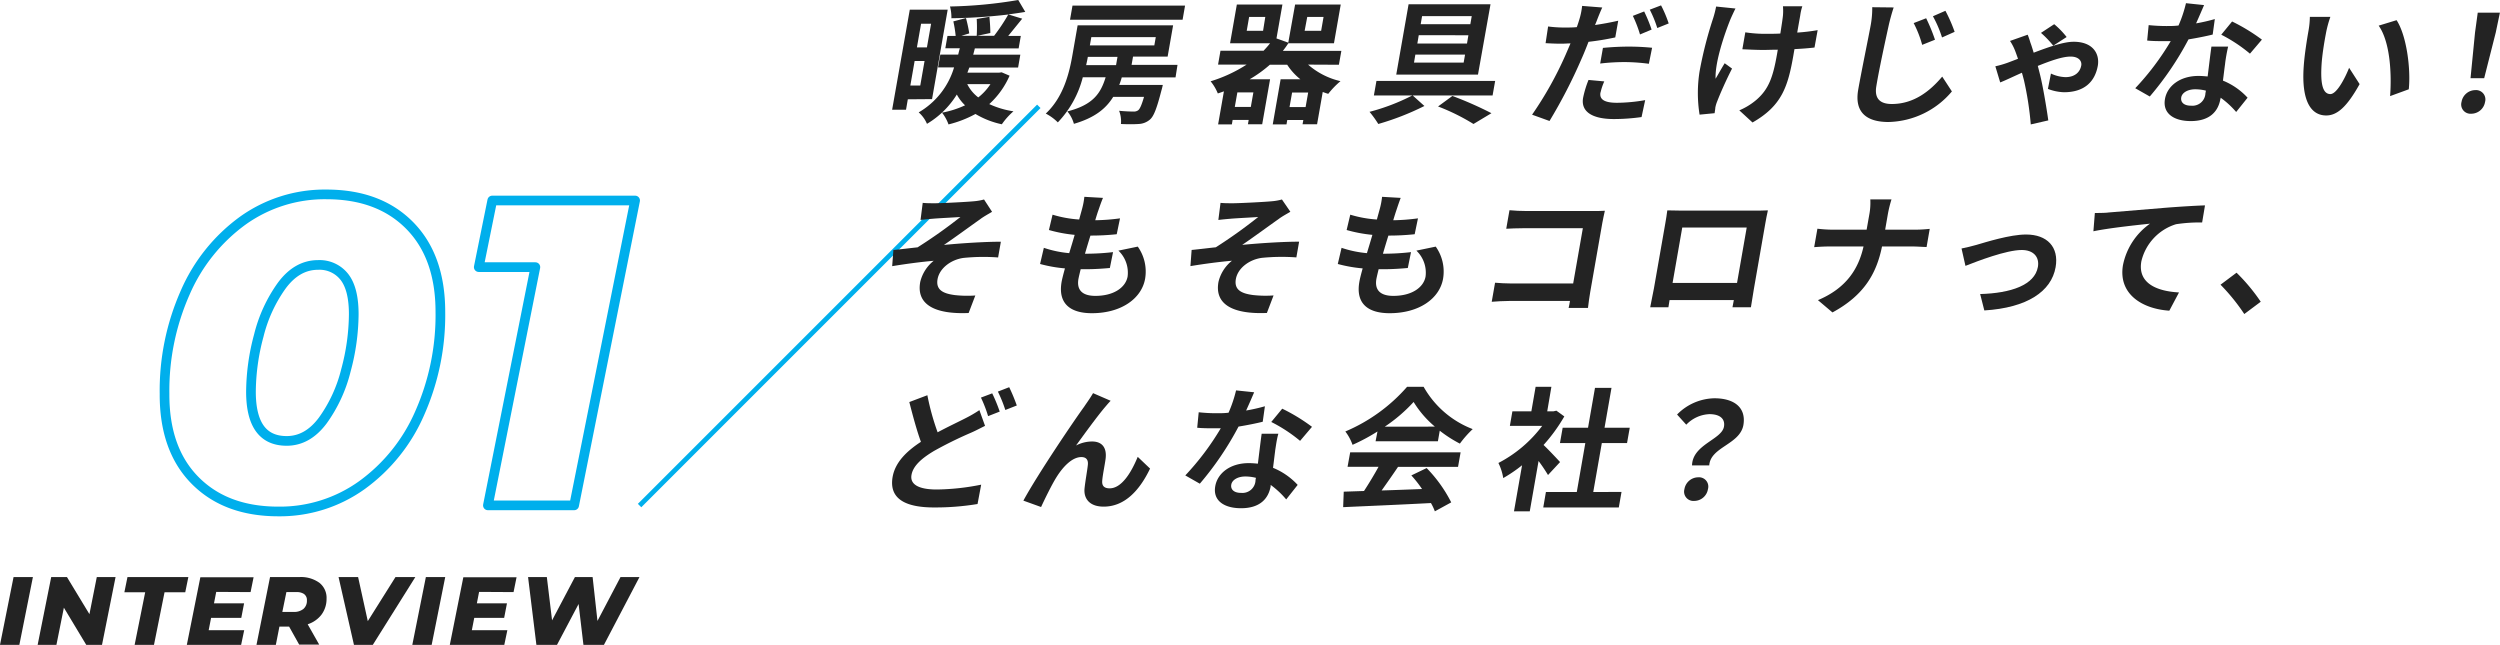 <svg xmlns="http://www.w3.org/2000/svg" viewBox="0 0 516.6 133.25"><defs><style>.cls-1,.cls-3{fill:none;stroke:#00afec;}.cls-1{stroke-linecap:round;stroke-linejoin:round;stroke-width:2px;}.cls-2{fill:#232323;}.cls-3{stroke-miterlimit:10;}</style></defs><g id="レイヤー_2" data-name="レイヤー 2"><g id="レイヤー_4" data-name="レイヤー 4"><path class="cls-1" d="M40.29,99.25Q33.95,92.82,34,81.39a50,50,0,0,1,4.27-20.93A36.11,36.11,0,0,1,50.15,45.61a29.07,29.07,0,0,1,17.28-5.44q10.89,0,17.23,6.43T91,64.47a50,50,0,0,1-4.28,20.92,36.09,36.09,0,0,1-11.92,14.85,29.08,29.08,0,0,1-17.28,5.45Q46.64,105.69,40.29,99.25ZM66.71,86.88a30,30,0,0,0,4.77-10.35A45.41,45.41,0,0,0,73.1,64.92q0-5.22-1.94-7.7a6.5,6.5,0,0,0-5.44-2.47q-4.32,0-7.47,4.23a30,30,0,0,0-4.77,10.35,45.41,45.41,0,0,0-1.62,11.61q0,10.17,7.38,10.17Q63.56,91.11,66.71,86.88Z"/><path class="cls-1" d="M131.24,41.43l-12.6,63H100.82l9.81-49.23H98.93l2.79-13.77Z"/><path class="cls-2" d="M2.8,119.25h4l-2.8,14H0Z"/><path class="cls-2" d="M23.88,119.25l-2.8,14H17.82l-4.62-7.68-1.54,7.68H7.78l2.8-14h3.26l4.64,7.66L20,119.25Z"/><path class="cls-2" d="M30,122.39h-4.3l.64-3.14H38.92l-.64,3.14H34l-2.18,10.86h-4Z"/><path class="cls-2" d="M44.68,122.31l-.46,2.36h6.22l-.58,3H43.62l-.5,2.56h7.34l-.64,3.06H38.6l2.8-14h11l-.62,3.06Z"/><path class="cls-2" d="M66.44,127a5.84,5.84,0,0,1-2.86,2l2.38,4.2H61.82l-2.08-3.72h-2L57,133.25H53l2.8-14h6A6.5,6.5,0,0,1,66,120.43a3.94,3.94,0,0,1,1.48,3.28A5.45,5.45,0,0,1,66.44,127Zm-3.56-4.22a2.66,2.66,0,0,0-1.62-.43H59.18l-.84,4.1H60.7a3.05,3.05,0,0,0,2-.62,2.21,2.21,0,0,0,.72-1.76A1.48,1.48,0,0,0,62.88,122.8Z"/><path class="cls-2" d="M85.82,119.25l-8.78,14h-3.9l-3.18-14H74l2,9.1,5.72-9.1Z"/><path class="cls-2" d="M88,119.25h4l-2.8,14h-4Z"/><path class="cls-2" d="M99,122.31l-.46,2.36h6.22l-.58,3H98l-.5,2.56h7.34l-.64,3.06H92.94l2.8-14h11l-.62,3.06Z"/><path class="cls-2" d="M132.14,119.25l-7.34,14h-4.24l-1-8.44-4.46,8.44h-4.26l-1.72-14H113l1.08,8.94,4.72-8.94h3.66l1,9.06,4.76-9.06Z"/><line class="cls-3" x1="214.66" y1="21.97" x2="132.16" y2="104.47"/><path class="cls-2" d="M187.59,20.52l-.37,2.15h-2.87L188,2h7.83l-3.23,18.48Zm2.57-2.84.89-5.08H189l-.89,5.08Zm.17-12.77-.86,4.88h2.07l.86-4.88Zm18.29,10.73a17.21,17.21,0,0,1-4.2,5.87,18.34,18.34,0,0,0,5,1.49,14.18,14.18,0,0,0-2.4,2.68,17.67,17.67,0,0,1-5.45-2.13A23,23,0,0,1,196,25.71a8.58,8.58,0,0,0-1.34-2.43,19.65,19.65,0,0,0,4.76-1.52,8.85,8.85,0,0,1-1.7-2.23,18.09,18.09,0,0,1-6.17,6.06,6.6,6.6,0,0,0-1.71-2.37,16,16,0,0,0,7.31-9.29h-3.31l.47-2.65H198c.11-.44.21-.88.34-1.3h-3l.45-2.56h1.69a25.24,25.24,0,0,0-.48-3l2.61-.69a30,30,0,0,1,.68,3.17l-1.63.5h3.17a30.54,30.54,0,0,0,0-3.48l2.62-.44c.11,1.08.2,2.49.19,3.34l-2.7.58h3.48A38.61,38.61,0,0,0,208.35,3a111.22,111.22,0,0,1-11.75.77,8.94,8.94,0,0,0-.29-2.43A93.29,93.29,0,0,0,210.41,0l1.45,2.46c-1.08.19-2.27.35-3.51.52l2.88.88-2.89,3.56h2.6L210.49,10h-9.05c-.11.44-.21.86-.34,1.3h9.74l-.46,2.65H200.31c-.15.36-.27.72-.41,1.07h6.54l.54-.08Zm-8.75,1.74a7.89,7.89,0,0,0,2.28,2.75,11.41,11.41,0,0,0,2.52-2.75Z"/><path class="cls-2" d="M231.8,16a15.66,15.66,0,0,1-.52,1.55h9s-.16.77-.29,1.16c-.93,3.61-1.56,5.32-2.37,6a3.81,3.81,0,0,1-2.34.91c-.78.06-2.2.08-3.65,0a5.91,5.91,0,0,0-.38-2.73c1.22.13,2.43.16,2.95.16a1.5,1.5,0,0,0,1-.27c.35-.28.71-1.08,1.2-2.76h-6.37c-1.51,2.45-3.85,4.33-8.12,5.57a6.77,6.77,0,0,0-1.35-2.57c5.31-1.35,6.89-3.72,7.91-7.06h-4.72a20.94,20.94,0,0,1-5.16,9.33,10,10,0,0,0-2.49-1.82c3.69-3.45,4.87-8.44,5.51-12.11l1.07-6.12h19.73l-1.13,6.45h-7.15l-.3,1.71h9.49L242.91,16ZM244.37,4.08H221.11l.51-2.92h23.26Zm-19.58,7.67c-.09.55-.22,1.13-.35,1.71h6.18l.3-1.71Zm.72-4.08-.3,1.71h13.32l.3-1.71Z"/><path class="cls-2" d="M270.3,13.35A15.41,15.41,0,0,0,277,16.77a17.35,17.35,0,0,0-2.53,2.62c-.39-.11-.78-.25-1.14-.39l-1.17,6.68h-3l.16-.89H266l-.16.92H263l1.63-9.33h4.08a12.37,12.37,0,0,1-2.72-3h-3.59a26.31,26.31,0,0,1-4.17,3h4.22l-1.63,9.3h-2.95l.16-.89h-3.32l-.16.92h-2.84l1.2-6.84c-.41.16-.83.3-1.26.44a9.68,9.68,0,0,0-1.49-2.51,29.91,29.91,0,0,0,7.44-3.45h-5.9l.5-2.87h8.91c.47-.5.92-1,1.34-1.54h-8.27l1.4-8H265l-1.23,7,2.44.88L267.62.94h9.43l-1.4,8h-9.43v0a17.88,17.88,0,0,1-1.13,1.57h12.09l-.51,2.87ZM259,19.09h-3.31l-.53,3h3.31ZM261.46,3.5h-3.34l-.5,2.87H261Zm8.33,18.62.53-3H267l-.53,3Zm-.2-15.75H273l.5-2.87h-3.37Z"/><path class="cls-2" d="M291.91,19.72l2.43,2.18a55.07,55.07,0,0,1-9.53,3.72A21.58,21.58,0,0,0,283,23.11a42.8,42.8,0,0,0,8.85-3.39h-7.95l.53-3h24.53l-.53,3Zm13.5-4.3H288.52L291.07.88H308Zm-2.67-4.14H292.47l-.28,1.65h10.26Zm.69-4H293.17L292.88,9h10.26Zm.69-3.95H293.86L293.57,5h10.26Zm-4,16.5a73.75,73.75,0,0,1,8.07,3.56l-3.71,2.23A43.15,43.15,0,0,0,297.16,22Z"/><path class="cls-2" d="M330,4.17c-.11.3-.26.66-.4,1,1.58-.23,3.21-.53,4.79-.89l-.61,3.45a54.06,54.06,0,0,1-5.53.91c-.46,1.19-.95,2.43-1.46,3.56A106.41,106.41,0,0,1,320.19,25l-3.6-1.3a74,74,0,0,0,6.94-12.41l1-2.32c-.64,0-1.26.06-1.83.06-1.36,0-2.37-.06-3.32-.11l.52-3.45a25.38,25.38,0,0,0,3.43.22c.8,0,1.64,0,2.5-.08.22-.61.39-1.13.52-1.57a14.88,14.88,0,0,0,.58-2.82l4.16.33C330.73,2.32,330.23,3.56,330,4.17Zm.72,14.94c-.21,1.22.46,2.13,3.41,2.13a34.7,34.7,0,0,0,5.83-.55l-.75,3.5a41.28,41.28,0,0,1-5.7.41c-4.63,0-6.86-1.6-6.38-4.38a21.13,21.13,0,0,1,1.12-3.7l3.26.3A11.38,11.38,0,0,0,330.74,19.11Zm5.85-9.48c1.58,0,3.22.08,4.82.24l-.67,3.31a39.8,39.8,0,0,0-4.68-.35,42.79,42.79,0,0,0-5.38.3l.57-3.23C332.82,9.74,334.8,9.63,336.59,9.63Zm4.7-3.51-2.38,1a25.16,25.16,0,0,0-1.48-3.84l2.34-.91A31.41,31.41,0,0,1,341.29,6.12Zm3.53-1.27-2.34.94A23.53,23.53,0,0,0,340.91,2l2.33-.89A24.5,24.5,0,0,1,344.82,4.85Z"/><path class="cls-2" d="M357.57,4c-1.23,3.06-3.21,8.85-3.06,12.27.51-.85,1.24-2.18,1.88-3.2l1.52,1.1c-1.22,2.38-2.45,5.16-3.05,6.73a6.63,6.63,0,0,0-.41,1.36c0,.27-.1.74-.14,1.13l-3.11.3a28.45,28.45,0,0,1,0-8.94,82.73,82.73,0,0,1,2.81-11,21.16,21.16,0,0,0,.61-2.4l4,.41C358.26,2.46,357.81,3.45,357.57,4ZM372,3.2c-.1.58-.36,2-.62,3.53a38.66,38.66,0,0,0,4.22-.5l-.65,3.59c-1.13.14-2.58.25-4.14.33-.08.47-.16.88-.2,1.16-1.14,6.51-2.34,10.51-8.47,14l-2.73-2.51a13.43,13.43,0,0,0,3.58-2.21c2.51-2.2,3.38-4.66,4.2-9.32.05-.28.11-.61.17-1-1.05,0-2.08.05-3.1.05-1.18,0-2.88-.08-4.22-.14l.61-3.5a27,27,0,0,0,4.11.31c1,0,2.08,0,3.13-.06.24-1.54.47-3,.54-3.72a11.38,11.38,0,0,0,0-1.91h4C372.22,1.93,372.08,2.59,372,3.2Z"/><path class="cls-2" d="M390.29,5.21c-.66,3-2,9.13-2.56,12.58-.48,2.79,1,3.7,3.19,3.7,4.55,0,7.88-2.65,10.42-5.66l2,3.06a17.59,17.59,0,0,1-13.11,6.32c-4.52,0-7.07-2-6.25-6.68.65-3.69,2.16-11,2.58-13.32a19.48,19.48,0,0,0,.32-3.72l4.43.05C390.92,2.7,390.54,4.11,390.29,5.21Zm9.55,3L397.2,9.27a22.57,22.57,0,0,0-1.76-4.5l2.58-1A36.89,36.89,0,0,1,399.84,8.19Zm4.06-1.63-2.6,1.16a23.56,23.56,0,0,0-1.88-4.38L402,2.23A31.61,31.61,0,0,1,403.9,6.56Z"/><path class="cls-2" d="M419.56,8.8c.21.55.44,1.29.68,2.09,3.11-1.18,6.19-2.26,8.26-2.26,4,0,5.39,2.49,5,4.91-.59,3.39-2.84,5.52-7,5.52a10,10,0,0,1-3.32-.69l.63-3.17a7.52,7.52,0,0,0,3,.74c1.9,0,3-1,3.26-2.4.16-.91-.5-1.85-2.21-1.85s-4.18.89-6.77,1.93c.15.58.3,1.14.41,1.6.63,2.43,1.42,7.2,1.76,9.66l-3.62.83a66.16,66.16,0,0,0-1.41-9.13c-.13-.5-.26-1-.42-1.55-2,.89-3.69,1.71-4.49,2l-1-3.33a20.56,20.56,0,0,0,2.58-.75l2.1-.8c-.24-.69-.46-1.32-.65-1.79a10.6,10.6,0,0,0-1-1.9L419,7.17C419.21,7.67,419.44,8.38,419.56,8.8Zm2.18-2L424.48,5a17,17,0,0,1,2.57,2.65l-2.77,1.79A19.77,19.77,0,0,0,421.74,6.79Z"/><path class="cls-2" d="M453.8,4.83a36,36,0,0,0,3.87-.89l-.44,3.2c-1.33.33-3.11.69-5,1a63.59,63.59,0,0,1-8,11.8l-3-1.71a54.91,54.91,0,0,0,7.33-9.73c-.5,0-1,0-1.44,0-1.13,0-2.26,0-3.43-.12L444,5.19a36.28,36.28,0,0,0,3.64.19c.83,0,1.66,0,2.53-.11A26.6,26.6,0,0,0,451.71.66l3.74.39C455.07,1.93,454.47,3.34,453.8,4.83Zm6,8.33c-.12.8-.27,2.12-.45,3.5a14.1,14.1,0,0,1,5.09,3.53l-2.36,2.95a18.07,18.07,0,0,0-3.21-2.95c0,.08,0,.19-.05.27-.45,2.57-2.2,4.56-6.12,4.56-3.42,0-5.86-1.52-5.33-4.56.47-2.7,3.1-4.77,6.93-4.77.67,0,1.26.06,1.89.11.25-2,.54-4.49.78-6.17h3.45A35.57,35.57,0,0,0,459.79,13.16Zm-7,8.68a2.68,2.68,0,0,0,2.93-2.56l.1-.55a9.12,9.12,0,0,0-2.19-.28c-1.6,0-2.75.72-2.91,1.68S451.23,21.84,452.75,21.84ZM459,7.17l2.24-2.73a38.2,38.2,0,0,1,6.16,3.75l-2.47,2.9A31.26,31.26,0,0,0,459,7.17Z"/><path class="cls-2" d="M480.63,6.9c-.34,1.79-.68,3.86-.86,5.84-.31,4,0,6.7,1.78,6.7,1.3,0,3-3.22,3.87-5.43l2.17,3.37c-2.66,4.79-4.69,6.48-6.9,6.48-3,0-5.17-2.73-4.65-10.12.17-2.54.7-5.77,1-7.45a18.09,18.09,0,0,0,.27-2.81l4.24,0A23,23,0,0,0,480.63,6.9Zm17.12,11.55-3.86,1.41c.34-4.44.05-11.14-2.36-14.56l3.7-1.13C497.3,7.34,498.19,14.23,497.75,18.45Z"/><path class="cls-2" d="M508.65,21.07a2.92,2.92,0,0,1,2.86-2.45,1.93,1.93,0,0,1,2,2.45,2.9,2.9,0,0,1-2.85,2.43A1.92,1.92,0,0,1,508.65,21.07Zm2.79-14.34L512,2.62h4.58l-.86,4.11-2.39,9.43h-2.82Z"/><path class="cls-2" d="M193.22,42c1.18,0,6.41-.25,8.12-.42a10.85,10.85,0,0,0,2-.36L205,43.77c-.64.39-1.78,1-2.44,1.52-2.23,1.57-5.34,3.86-7.5,5.32,3.76-.36,8.4-.66,11.76-.66l-.57,3.25a41.57,41.57,0,0,0-7.1.09c-2.6.33-5,2.12-5.41,4.38s1.18,3,3.59,3.31a23.4,23.4,0,0,0,4.21.08l-1.38,3.62c-7.12.3-10.85-1.82-10-6.43a7.92,7.92,0,0,1,2.78-4.36c-2.58.22-5.74.64-8.58,1.11l.25-3.34c1.49-.14,3.46-.39,5-.55a103.08,103.08,0,0,0,8.85-6.27c-1.14.09-4.57.25-5.72.36-.7.06-1.62.14-2.52.25l.45-3.53C191.48,42,192.28,42,193.22,42Z"/><path class="cls-2" d="M227,43.38c-.17.47-.41,1.22-.68,2.13a41.42,41.42,0,0,0,5.12-.39l-.68,3.28a49.92,49.92,0,0,1-5.43.28c-.38,1.21-.77,2.51-1.13,3.75h.2a49.37,49.37,0,0,0,5.6-.33l-.66,3.28c-1.57.14-3.19.25-4.92.25h-1.11c-.2.83-.37,1.52-.46,2-.4,2.29.79,3.51,3.5,3.51,3.86,0,6.26-1.77,6.66-4a6.29,6.29,0,0,0-1.9-5.35l4-.83a8.92,8.92,0,0,1,1.52,6.62c-.73,4.16-5,7.14-11,7.14-4.33,0-7.06-1.87-6.26-6.48.12-.66.38-1.65.69-2.78a29.21,29.21,0,0,1-5.14-.91l.78-3.34a22.43,22.43,0,0,0,5.24,1.1c.38-1.24.77-2.53,1.13-3.78a29.26,29.26,0,0,1-5.32-1l.75-3.17a24.1,24.1,0,0,0,5.5,1c.23-.86.44-1.6.61-2.24a15.21,15.21,0,0,0,.46-2.45l3.85.22C227.49,41.92,227.25,42.67,227,43.38Z"/><path class="cls-2" d="M254.78,42c1.18,0,6.41-.25,8.12-.42a10.85,10.85,0,0,0,2-.36l1.74,2.54c-.65.39-1.79,1-2.45,1.52-2.23,1.57-5.34,3.86-7.5,5.32,3.76-.36,8.4-.66,11.76-.66l-.57,3.25a41.57,41.57,0,0,0-7.1.09c-2.6.33-5,2.12-5.4,4.38s1.18,3,3.58,3.31a23.41,23.41,0,0,0,4.21.08l-1.38,3.62c-7.11.3-10.85-1.82-10-6.43a7.92,7.92,0,0,1,2.78-4.36c-2.58.22-5.74.64-8.58,1.11l.25-3.34c1.49-.14,3.46-.39,5-.55A103.08,103.08,0,0,0,260,44.84c-1.14.09-4.56.25-5.72.36-.7.06-1.62.14-2.52.25l.45-3.53C253,42,253.84,42,254.78,42Z"/><path class="cls-2" d="M288.57,43.38c-.16.47-.4,1.22-.67,2.13a41.4,41.4,0,0,0,5.11-.39l-.68,3.28a49.92,49.92,0,0,1-5.43.28c-.38,1.21-.77,2.51-1.13,3.75h.2a49.37,49.37,0,0,0,5.6-.33l-.66,3.28c-1.57.14-3.19.25-4.92.25h-1.11c-.2.83-.37,1.52-.46,2-.4,2.29.79,3.51,3.5,3.51,3.86,0,6.27-1.77,6.66-4a6.29,6.29,0,0,0-1.9-5.35l4-.83a8.92,8.92,0,0,1,1.52,6.62c-.73,4.16-5,7.14-11.05,7.14-4.33,0-7.06-1.87-6.25-6.48.11-.66.37-1.65.68-2.78a29.21,29.21,0,0,1-5.14-.91l.78-3.34a22.43,22.43,0,0,0,5.24,1.1c.38-1.24.77-2.53,1.13-3.78a29.26,29.26,0,0,1-5.32-1l.75-3.17a24.1,24.1,0,0,0,5.5,1c.23-.86.44-1.6.61-2.24a15.21,15.21,0,0,0,.46-2.45l3.85.22C289.05,41.92,288.81,42.67,288.57,43.38Z"/><path class="cls-2" d="M315.29,43.6h13.9c.8,0,2,0,2.44-.05-.14.63-.39,1.74-.53,2.54l-2.5,14.28c-.17,1-.37,2.43-.46,3.26h-4c.11-.44.19-.91.28-1.44H311.84c-1.08,0-2.66.09-3.59.17l.69-3.94c.95.08,2.18.16,3.42.16h12.72l2-11.42H314.69c-1.16,0-2.66.06-3.44.11l.67-3.83C312.92,43.55,314.35,43.6,315.29,43.6Z"/><path class="cls-2" d="M347.4,43.52h15.18c.69,0,1.73,0,2.74-.05-.2.82-.38,1.84-.53,2.67l-2.36,13.52c-.19,1.07-.6,3.72-.62,3.83H358c0-.06.14-.69.28-1.49H345c-.11.77-.22,1.41-.24,1.49H341c0-.14.52-2.54.76-3.86l2.36-13.49c.13-.77.33-1.9.41-2.67C345.61,43.49,346.66,43.52,347.4,43.52Zm-1.78,14.95h13.32l2-11.45H347.62Z"/><path class="cls-2" d="M386.48,41.2h4.38a25,25,0,0,0-.79,3.26l-.52,3h6.21c1.27,0,2.44-.11,3-.17l-.65,3.75c-.58,0-1.92-.11-3-.11h-6.21c-1.13,5.54-3.66,10.07-10.24,13.63l-3-2.54c5.84-2.46,8.38-6.43,9.42-11.09h-7c-1.21,0-2.33.08-3.2.14l.67-3.81a27.93,27.93,0,0,0,3,.2h7.17l.53-3A13.26,13.26,0,0,0,386.48,41.2Z"/><path class="cls-2" d="M408.39,50.61c2-.58,6.94-2.15,10.28-2.15,4.36,0,6.83,2.59,6.1,6.76-.88,5-5.86,8.38-14.73,8.93l-.86-3.39c6.34-.17,11.27-1.85,11.93-5.6.36-2.07-.93-3.5-3.33-3.5-3.2,0-9.12,2.29-11.64,3.28l-.81-3.59C406.19,51.19,407.51,50.86,408.39,50.61Z"/><path class="cls-2" d="M435.68,43.91l12.07-1c2.88-.22,5.95-.41,7.89-.47l-.59,3.53a32.77,32.77,0,0,0-5.39.36A10.55,10.55,0,0,0,442.49,54c-.8,4.52,3.16,6.18,7.78,6.43l-2,3.77c-5.69-.38-10.61-3.5-9.57-9.46a13.79,13.79,0,0,1,5.58-8.52c-2.65.28-8.38.88-11.7,1.57l.3-3.77C434,44,435.12,44,435.68,43.91Z"/><path class="cls-2" d="M458.85,58.83l3.31-2.48a38.79,38.79,0,0,1,5,6l-3.4,2.54A41,41,0,0,0,458.85,58.83Z"/><path class="cls-2" d="M193.75,89.33c2.22-1.19,4.35-2.18,5.78-2.92a25.68,25.68,0,0,0,2.85-1.66L203.55,88c-1,.49-1.93,1-3,1.46a82.21,82.21,0,0,0-7.49,3.69c-2.56,1.52-4.38,3.09-4.71,5s1.4,3,5.23,3a48.5,48.5,0,0,0,9.17-1l-.75,4a53.52,53.52,0,0,1-9,.71c-5.49,0-9.38-1.54-8.55-6.31.53-3,2.86-5.3,5.85-7.25-.86-2.35-1.66-5.33-2.4-8.22l3.73-1.41A50.74,50.74,0,0,0,193.75,89.33Zm12.83-4.28-2.4.94a25.88,25.88,0,0,0-1.48-3.83l2.33-.88A32.87,32.87,0,0,1,206.58,85.05Zm3.53-1.26-2.37.93a27.46,27.46,0,0,0-1.54-3.8l2.34-.91A36.26,36.26,0,0,1,210.11,83.79Z"/><path class="cls-2" d="M228.4,84.06c-1.7,2-4.25,5.52-6.05,8a7.24,7.24,0,0,1,3.32-.83c2.07,0,3.08,1.29,2.79,3.58-.16,1.25-.63,3.45-.7,4.61s.63,1.49,1.54,1.49c2.4,0,4.4-3.09,5.8-6.51l2.55,2.43c-2.26,4.71-5.37,7.86-9.59,7.86-3.07,0-4.18-1.82-3.94-3.84.15-1.46.57-3.72.68-4.85.09-1-.36-1.55-1.35-1.55-1.88,0-3.76,1.94-5.15,4.17-1,1.6-2.5,4.69-3.17,6.15l-3.66-1.32c3-5.52,10.63-16.77,12.55-19.39.49-.75,1.18-1.66,1.85-2.82l3.64,1.58C229.17,83.15,228.78,83.62,228.4,84.06Z"/><path class="cls-2" d="M257.5,84.83a35.73,35.73,0,0,0,3.88-.88l-.45,3.2c-1.33.33-3.1.69-5,1a63.92,63.92,0,0,1-8,11.8l-3-1.71a55.46,55.46,0,0,0,7.33-9.74c-.5,0-1,0-1.44,0-1.13,0-2.26,0-3.43-.11l.31-3.2a33.39,33.39,0,0,0,3.64.2c.82,0,1.66,0,2.53-.11a26.89,26.89,0,0,0,1.55-4.61l3.74.39C258.78,81.94,258.18,83.35,257.5,84.83Zm6,8.33c-.11.8-.26,2.13-.44,3.51a14.28,14.28,0,0,1,5.09,3.53l-2.37,3a18.07,18.07,0,0,0-3.21-3c0,.08,0,.19,0,.27-.45,2.57-2.21,4.55-6.12,4.55-3.42,0-5.86-1.51-5.33-4.55.47-2.7,3.1-4.77,6.93-4.77.66,0,1.26.06,1.88.11.25-2,.54-4.49.78-6.18h3.45C263.82,90.79,263.68,92,263.49,93.16Zm-7,8.69a2.7,2.7,0,0,0,2.94-2.56c0-.17.05-.33.09-.55a9,9,0,0,0-2.18-.28c-1.6,0-2.75.72-2.92,1.68S254.94,101.85,256.45,101.85Zm6.21-14.67,2.25-2.73a37.39,37.39,0,0,1,6.15,3.75l-2.46,2.9A31.17,31.17,0,0,0,262.66,87.18Z"/><path class="cls-2" d="M279,93.47h22.82l-.53,3H288.89c-1.09,1.63-2.3,3.34-3.39,4.88,2.66-.08,5.52-.19,8.35-.3a24.25,24.25,0,0,0-2.21-2.81l3.16-1.52a28.6,28.6,0,0,1,5.08,7.09l-3.38,1.85a11.29,11.29,0,0,0-.81-1.71c-6.54.35-13.41.63-18.14.85l.12-3.2,4.19-.14c1-1.54,2.11-3.36,3-5h-6.4Zm5.64-4.31a39.39,39.39,0,0,1-5.15,2.76A10.13,10.13,0,0,0,278,89.16a35.11,35.11,0,0,0,12.76-9.23h3.42a19.72,19.72,0,0,0,10.14,8.74,21.82,21.82,0,0,0-2.65,3A26.13,26.13,0,0,1,297.51,89l-.38,2.18H284.25Zm11.87-1a20.78,20.78,0,0,1-4.4-5.1,32.42,32.42,0,0,1-5.95,5.1Z"/><path class="cls-2" d="M319.88,98.16a32.82,32.82,0,0,0-1.95-2.9l-1.82,10.4h-3.26l1.67-9.52a29.81,29.81,0,0,1-3.89,2.65,10.88,10.88,0,0,0-1-3.12A26.59,26.59,0,0,0,318.68,88H312l.52-3h3.92l.88-5.07h3.26L319.72,85H321l.61-.14,1.64,1.19a34.56,34.56,0,0,1-4.29,5.9c1.14,1.08,2.93,3,3.41,3.53Zm15.19,3.5-.56,3.2H318.9l.55-3.2h6.38l1.76-10.1h-5.24l.56-3.17h5.24l1.44-8.24H333l-1.44,8.24h5.21l-.56,3.17H331l-1.77,10.1Z"/><path class="cls-2" d="M356.24,88.17c.29-1.65-.87-2.59-3-2.59a7,7,0,0,0-4.79,2.18l-1.9-2.1a11.08,11.08,0,0,1,7.71-3.36c4,0,6.6,1.84,6,5.51-.71,4.06-6.81,4.53-7.06,8.36h-3.56C349.75,91.84,355.77,90.85,356.24,88.17Zm-8.17,12.91a2.92,2.92,0,0,1,2.86-2.45,1.92,1.92,0,0,1,2,2.45,2.89,2.89,0,0,1-2.85,2.43A1.92,1.92,0,0,1,348.07,101.08Z"/></g></g></svg>